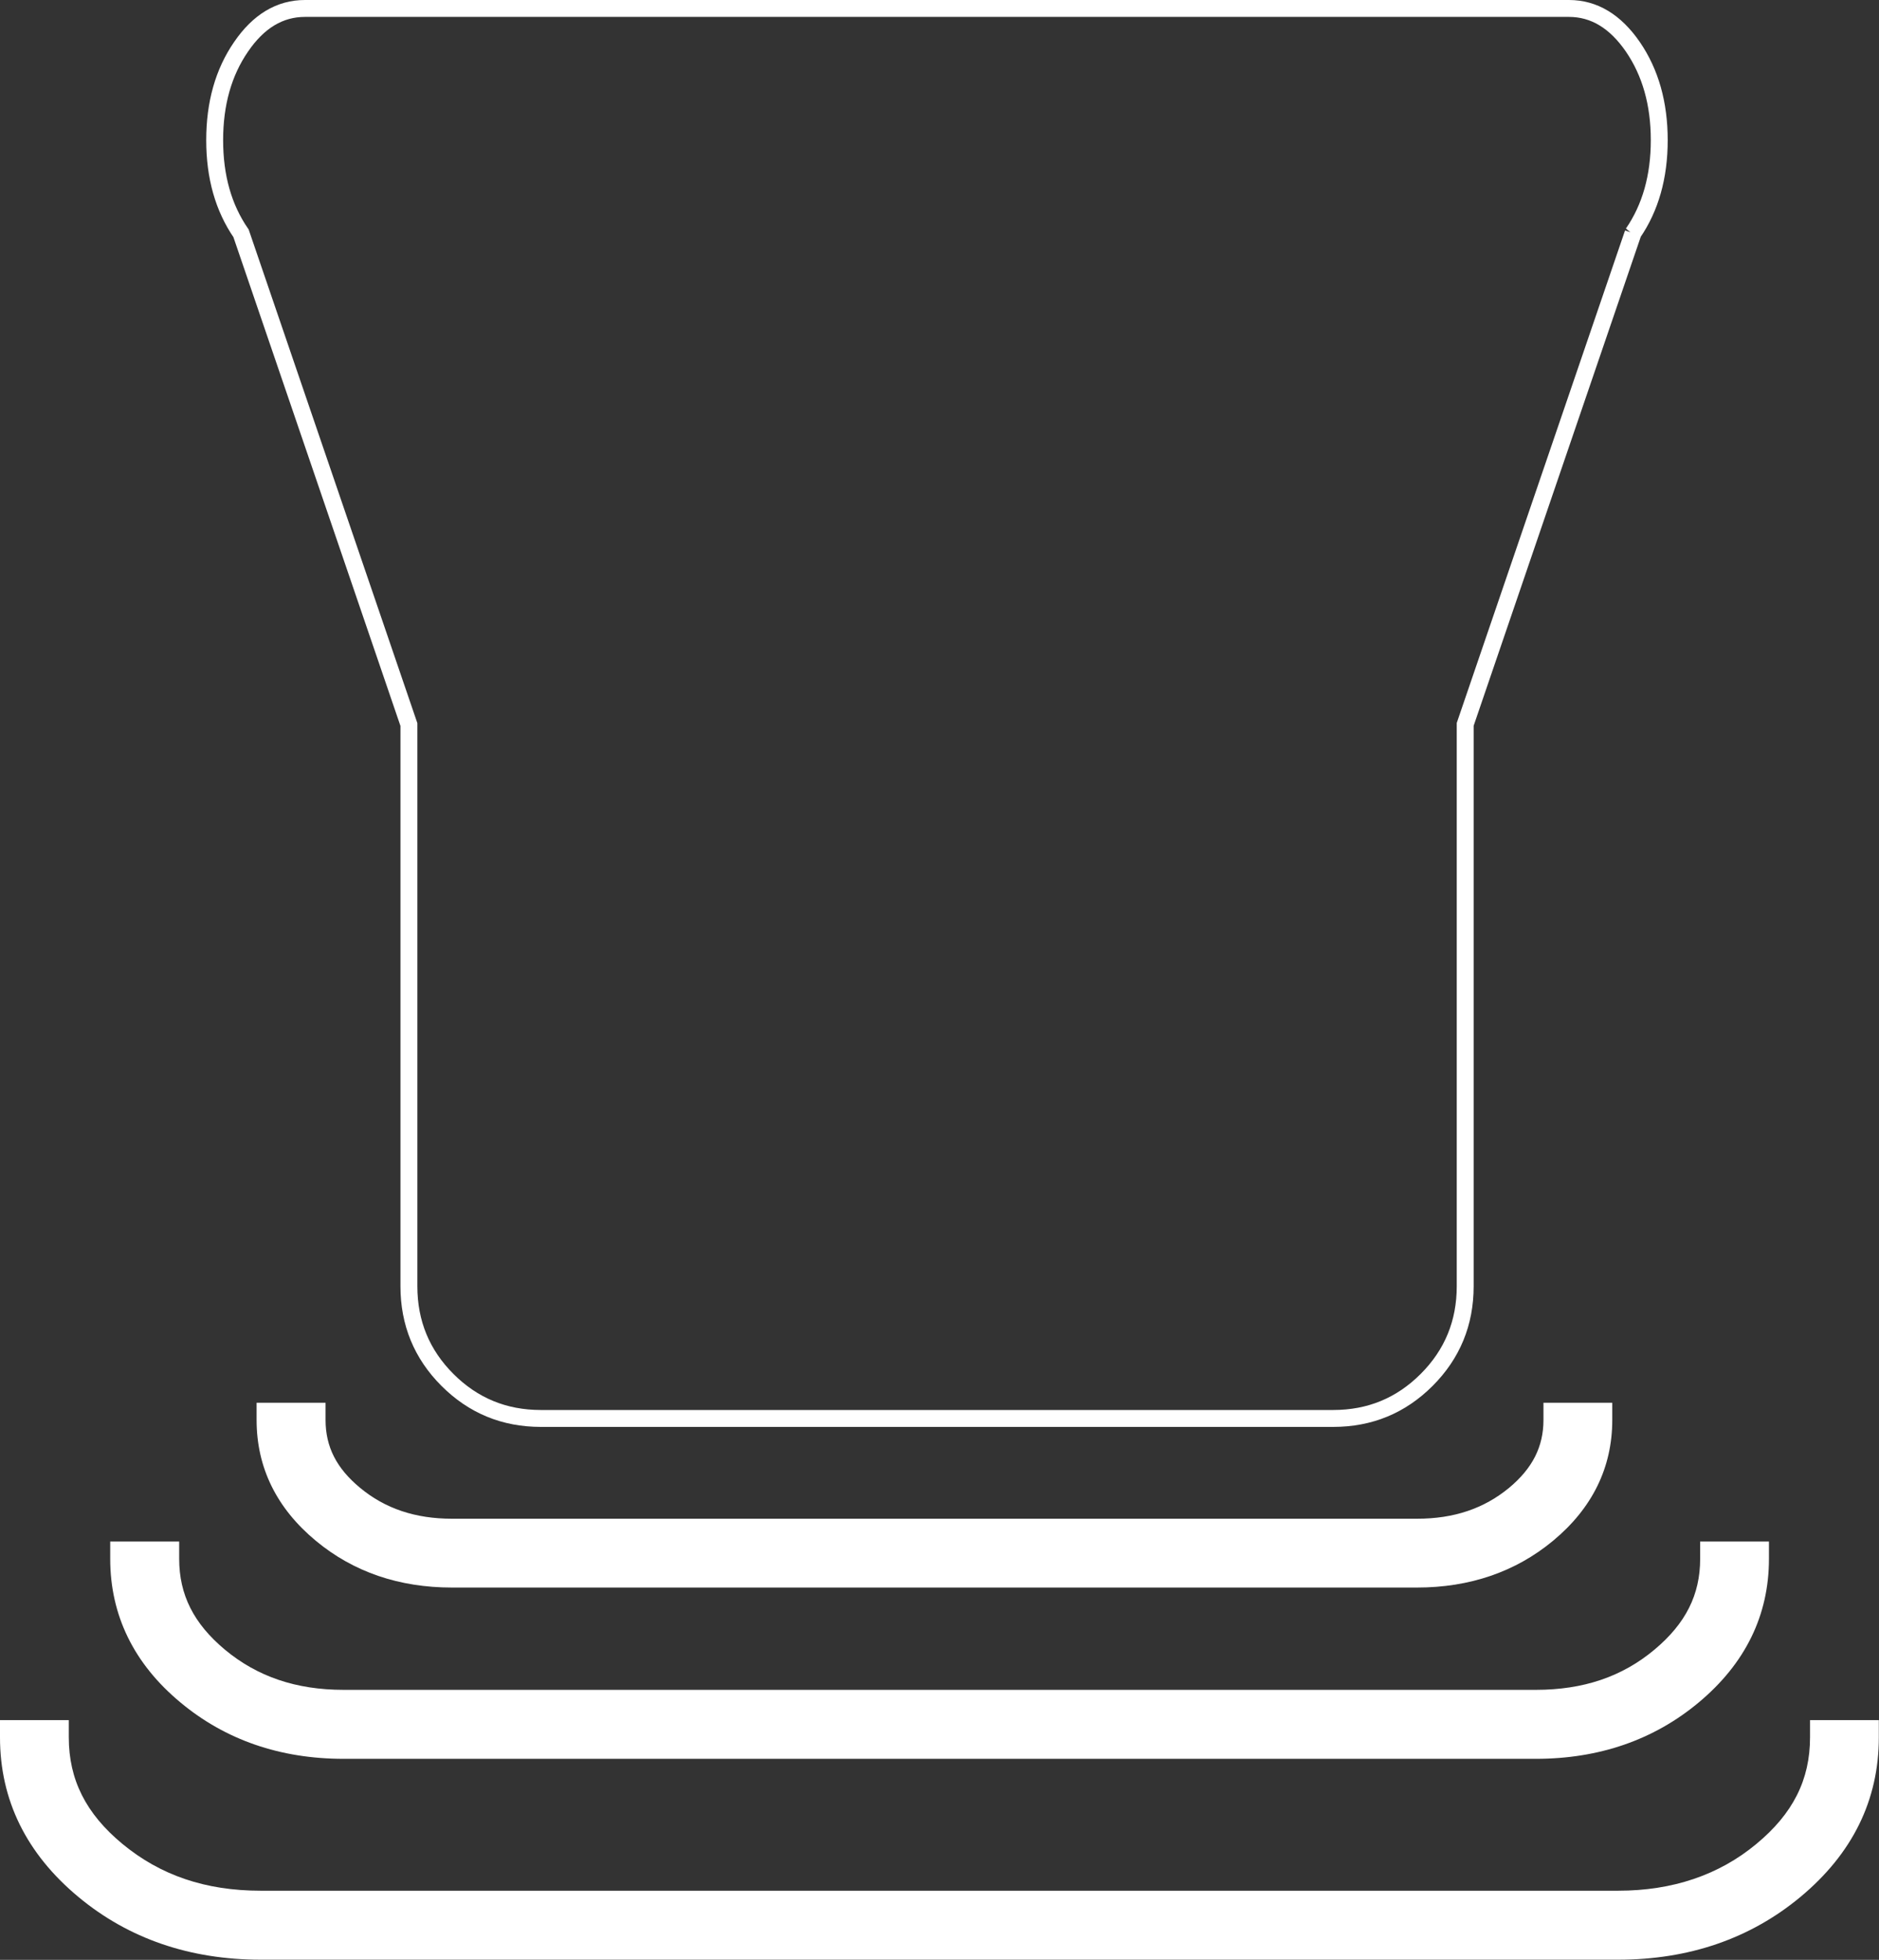 <?xml version="1.0" encoding="UTF-8"?><svg id="Ebene_2" xmlns="http://www.w3.org/2000/svg" viewBox="0 0 111.16 115.91"><rect x="0" y="0" width="111.16" height="115.91" fill="#333333" stroke="none"/><defs><style>.cls-1{fill:#fff;}.cls-2{fill:none;stroke:#fff;stroke-miterlimit:10;}</style></defs><g id="Ebene_1-2"><g><path class="cls-1" d="M107.08,101.73v1.02c0,2.51-1.01,4.51-3.17,6.3-2.21,1.84-4.96,2.77-8.18,2.77H15.42c-3.26,0-5.93-.91-8.18-2.77-2.16-1.79-3.17-3.8-3.17-6.3v-1.02H0v1.02c0,3.71,1.56,6.88,4.64,9.44,2.97,2.47,6.6,3.71,10.79,3.71H95.73c4.19,0,7.82-1.25,10.78-3.71,3.08-2.56,4.64-5.73,4.64-9.44v-1.02h-4.08Z"/><path class="cls-1" d="M100.58,91.17v1.02c0,2.13-.86,3.83-2.7,5.37-1.92,1.61-4.22,2.38-7.02,2.38H20.32c-2.8,0-5.1-.78-7.02-2.38-1.84-1.54-2.7-3.24-2.7-5.37v-1.02H6.52v1.02c0,3.34,1.4,6.21,4.16,8.5,2.65,2.21,5.9,3.33,9.64,3.33H90.86c3.74,0,6.98-1.12,9.63-3.33,2.76-2.3,4.16-5.16,4.16-8.5v-1.02h-4.08Z"/><path class="cls-1" d="M91.31,82.96v1.02c0,1.58-.65,2.86-2.03,4.01-1.49,1.23-3.27,1.83-5.44,1.83H26.74c-2.17,0-3.96-.6-5.44-1.83-1.39-1.15-2.04-2.42-2.04-4.01v-1.02h-4.08v1.02c0,2.81,1.18,5.22,3.51,7.15,2.22,1.84,4.92,2.76,8.05,2.76h57.09c3.12,0,5.83-.93,8.04-2.76,2.33-1.93,3.51-4.34,3.51-7.15v-1.02h-4.08Z"/><path class="cls-2" d="M96.6,13.8c1.04-1.51,1.56-3.35,1.56-5.51s-.52-4-1.56-5.52c-1.04-1.51-2.3-2.27-3.78-2.27H18.04c-1.49,0-2.75,.76-3.78,2.27-1.04,1.51-1.56,3.35-1.56,5.52s.52,4,1.56,5.51l9.93,29.05v33.22c0,2.17,.76,4.02,2.28,5.54,1.52,1.52,3.36,2.28,5.53,2.28h46.87c2.17,0,4.01-.76,5.53-2.28,1.52-1.52,2.28-3.37,2.28-5.54V42.84l9.93-29.05Z"/></g></g></svg>